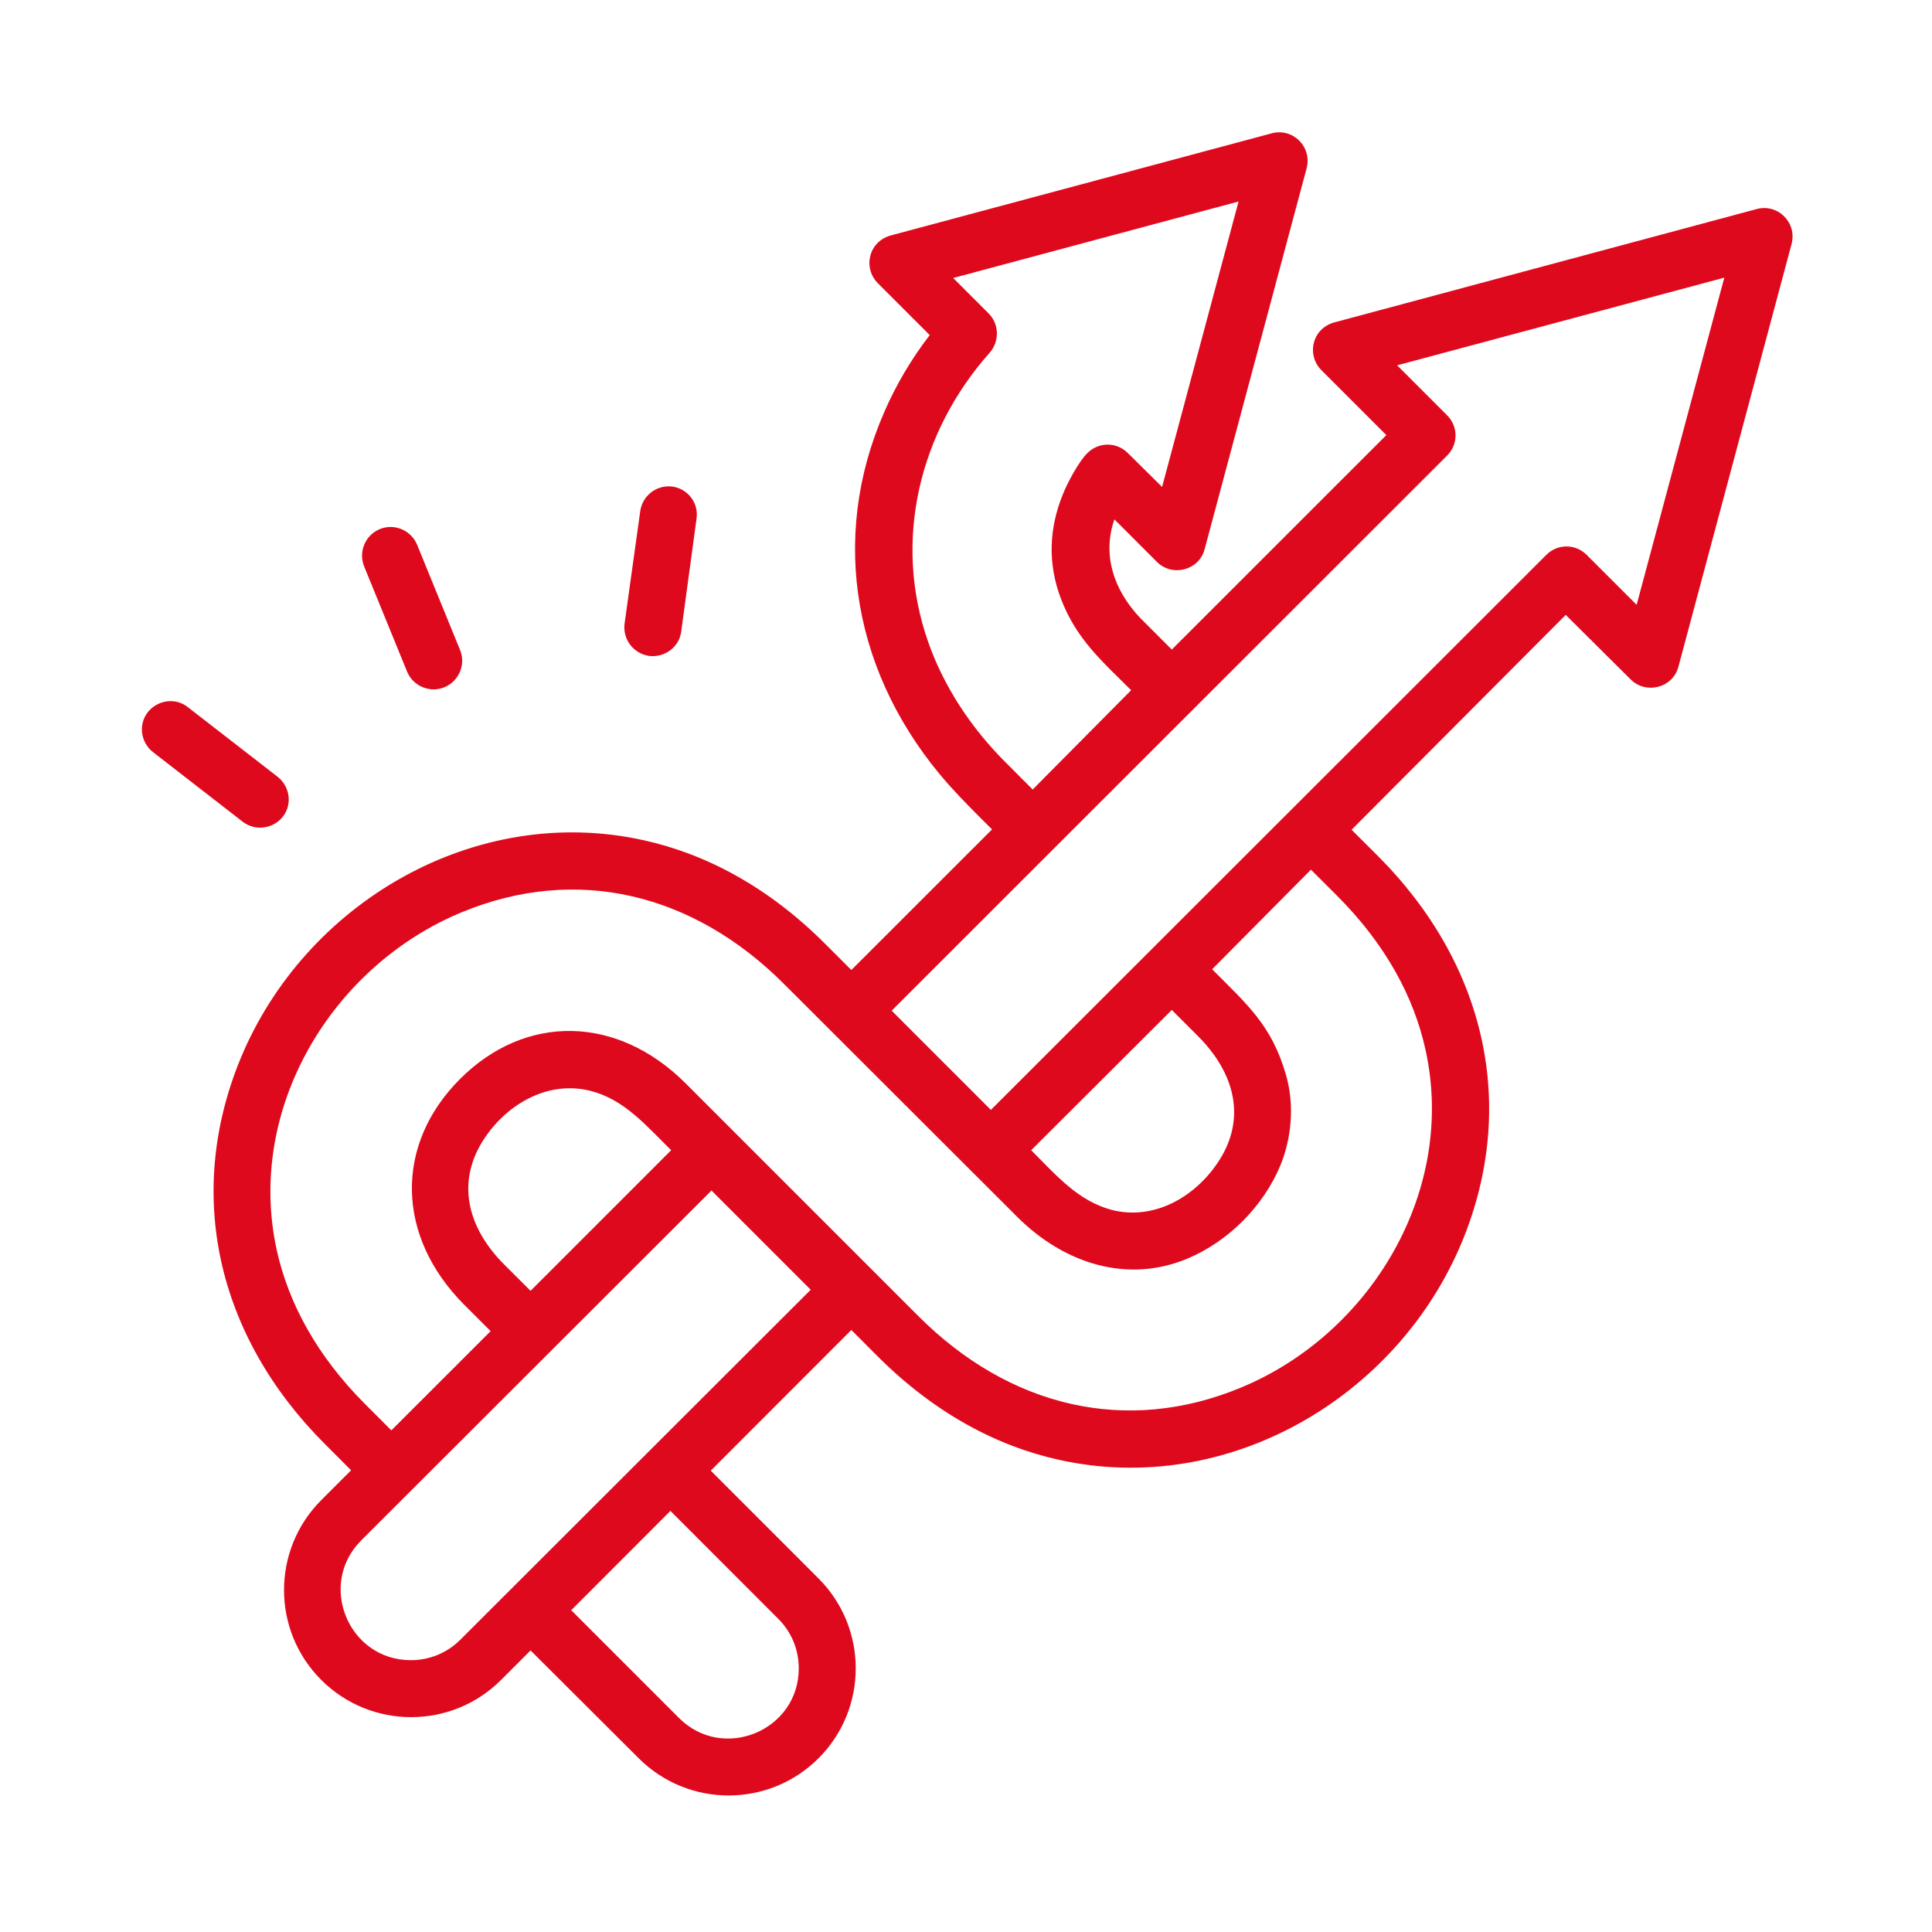 <svg xmlns="http://www.w3.org/2000/svg" xmlns:xlink="http://www.w3.org/1999/xlink" width="150" zoomAndPan="magnify" viewBox="0 0 112.5 112.5" height="150" preserveAspectRatio="xMidYMid meet" version="1.0"><defs><clipPath id="2eb471db55"><path d="M 8 7.434 L 105 7.434 L 105 105 L 8 105 Z M 8 7.434 " clip-rule="nonzero"/></clipPath></defs><g clip-path="url(#2eb471db55)"><path fill="#df091d" d="M 37.281 29.766 C 37.41 28.852 38.234 28.223 39.148 28.332 C 40.059 28.461 40.691 29.289 40.559 30.199 L 39.668 36.762 C 39.562 37.672 38.715 38.301 37.801 38.195 C 36.891 38.062 36.258 37.238 36.367 36.324 Z M 21.203 32.98 C 20.859 32.133 21.27 31.156 22.117 30.809 C 22.965 30.461 23.941 30.875 24.289 31.723 L 26.789 37.848 C 27.137 38.695 26.723 39.672 25.875 40.02 C 25.027 40.367 24.051 39.953 23.703 39.105 Z M 8.91 43.797 C 8.191 43.234 8.043 42.191 8.605 41.473 C 9.172 40.758 10.215 40.605 10.93 41.172 L 16.164 45.23 C 16.883 45.797 17.035 46.84 16.469 47.555 C 15.906 48.273 14.863 48.402 14.145 47.859 Z M 41.387 85.637 L 47.664 91.914 C 50.551 94.805 50.551 99.496 47.664 102.383 C 44.773 105.273 40.082 105.273 37.191 102.383 L 30.895 96.105 L 29.176 97.824 C 26.289 100.711 21.598 100.711 18.707 97.824 C 15.816 94.934 15.816 90.242 18.707 87.352 L 20.445 85.613 L 18.926 84.094 C 12.602 77.773 10.777 69.52 13.992 61.676 C 17.75 52.551 27.68 46.754 37.477 48.926 C 41.125 49.73 44.754 51.66 48.055 54.965 L 49.574 56.484 L 57.766 48.297 C 56.828 47.359 56.137 46.688 55.199 45.645 C 49.727 39.434 48.25 31.418 51.484 24.008 C 52.18 22.402 53.07 20.902 54.137 19.512 L 51.117 16.492 C 50.227 15.602 50.574 14.016 51.941 13.691 L 74.055 7.762 C 75.293 7.434 76.426 8.562 76.078 9.824 L 70.145 31.98 C 69.82 33.219 68.258 33.609 67.367 32.719 L 64.891 30.242 C 64.172 32.309 64.848 34.348 66.387 35.977 L 68.234 37.824 L 80.727 25.336 L 76.945 21.555 C 76.055 20.664 76.402 19.078 77.77 18.754 L 102.297 12.172 C 103.535 11.844 104.664 12.973 104.316 14.234 L 97.734 38.824 C 97.406 40.062 95.844 40.453 94.953 39.562 L 91.172 35.805 L 78.703 48.316 L 80.227 49.836 C 86.547 56.16 88.371 64.414 85.156 72.254 C 81.398 81.379 71.473 87.18 61.676 85.008 C 58.023 84.203 54.398 82.27 51.094 78.969 L 49.574 77.445 Z M 33.262 93.762 L 39.539 100.039 C 42.102 102.602 46.512 100.777 46.512 97.148 C 46.512 96.105 46.121 95.062 45.316 94.262 L 39.039 87.98 Z M 51.922 58.852 L 57.699 64.629 L 90.043 32.309 C 90.695 31.656 91.738 31.656 92.391 32.309 L 95.301 35.219 L 100.406 16.168 L 81.355 21.273 L 84.266 24.184 C 84.918 24.836 84.918 25.879 84.266 26.527 Z M 60.047 66.977 C 61.543 68.477 62.781 69.93 64.738 70.453 C 67.215 71.082 69.559 69.691 70.883 67.738 C 72.621 65.195 71.926 62.5 69.754 60.328 L 68.234 58.809 Z M 70.582 56.441 C 72.664 58.527 74.055 59.723 74.883 62.59 C 75.402 64.391 75.188 66.324 74.555 67.867 C 73.555 70.258 71.516 72.297 69.125 73.297 C 65.672 74.73 62 73.625 59.219 70.844 L 45.688 57.332 C 40.344 51.965 33.523 50.379 26.895 53.117 C 19.316 56.246 14.297 64.586 16.121 72.82 C 16.797 75.859 18.426 78.926 21.27 81.77 L 22.789 83.289 L 28.57 77.512 L 27.047 75.992 C 23.051 71.996 22.965 66.652 26.789 62.828 C 30.59 59.027 35.934 59.09 39.93 63.09 L 53.441 76.602 C 58.785 81.965 65.605 83.551 72.23 80.812 C 79.812 77.688 84.832 69.344 83.004 61.113 C 82.332 58.07 80.703 55.008 77.859 52.16 L 76.336 50.641 Z M 47.207 75.102 L 41.43 69.324 L 21.031 89.699 C 18.469 92.262 20.293 96.672 23.922 96.672 C 24.965 96.672 26.004 96.281 26.809 95.477 Z M 39.082 66.977 C 37.582 65.5 36.344 64.023 34.391 63.523 C 31.914 62.895 29.566 64.281 28.242 66.238 C 26.547 68.734 27.156 71.43 29.371 73.645 L 30.895 75.164 Z M 65.867 40.191 C 64.172 38.5 62.672 37.215 61.781 34.871 C 61 32.828 61.086 30.785 61.871 28.832 C 62.129 28.16 62.824 26.855 63.324 26.379 C 63.977 25.727 65.02 25.727 65.672 26.379 L 67.668 28.355 L 72.121 11.734 L 55.504 16.188 L 57.57 18.254 C 58.176 18.859 58.219 19.859 57.633 20.535 C 53.551 25.117 51.965 31.461 54.051 37.391 C 54.941 39.934 56.527 42.387 58.613 44.449 L 60.133 45.973 Z M 65.867 40.191 " fill-opacity="1" fill-rule="nonzero"/></g></svg>